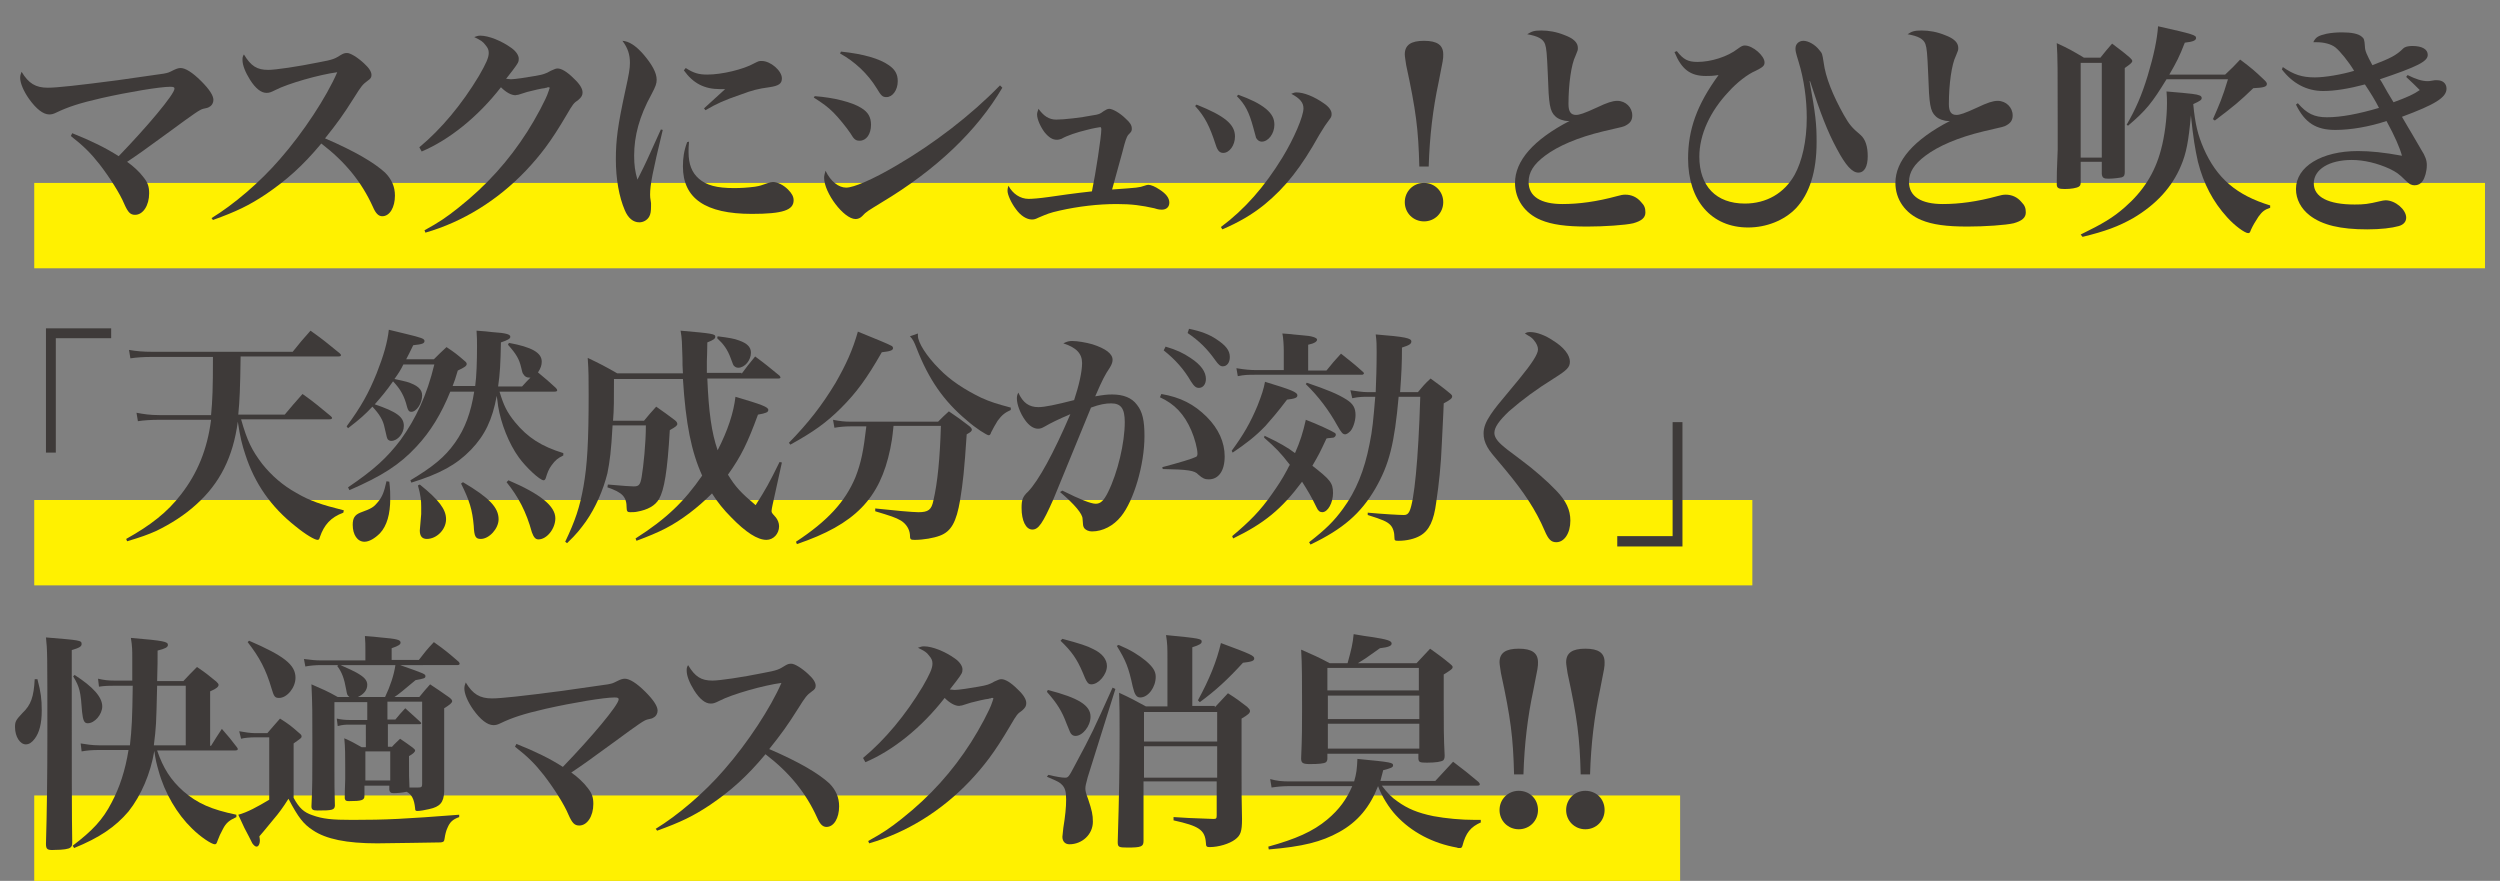 <?xml version="1.0" encoding="utf-8"?>
<!-- Generator: Adobe Illustrator 26.5.0, SVG Export Plug-In . SVG Version: 6.00 Build 0)  -->
<svg version="1.1" id="レイヤー_1" xmlns="http://www.w3.org/2000/svg" xmlns:xlink="http://www.w3.org/1999/xlink" x="0px"
	 y="0px" viewBox="0 0 533 187.8" style="enable-background:new 0 0 533 187.8;" xml:space="preserve">
<rect x="0" y="0" width="533" height="187.8" fill="#808080" stroke="none"/>
<style type="text/css">
	.st0{fill:#FFF100;}
	.st1{fill:#3E3A39;}
</style>
<rect x="7.3" y="39" class="st0" width="522.5" height="18.2"/>
<rect x="7.3" y="106.6" class="st0" width="366.3" height="18.2"/>
<rect x="7.3" y="169.6" class="st0" width="350.9" height="18.2"/>
<g>
	<path class="st1" d="M15.4,28.4c4,1.6,7.1,3.1,9.9,4.9c6-6.2,11.9-13.2,11.9-14.4c0-0.3-0.2-0.4-0.9-0.4c-2.2,0-8.8,1.1-14.6,2.4
		c-4.8,1.1-7.2,1.9-9.7,3.1c-0.6,0.3-1,0.4-1.5,0.4c-1.3,0-2.8-1.2-4.3-3.3c-1.2-1.7-1.9-3.4-1.9-4.5c0-0.5,0.1-0.8,0.3-1.3
		c1.5,2.5,3,3.4,5.6,3.4c1.9,0,6.5-0.5,14.9-1.6c9.1-1.3,9.1-1.3,9.8-1.4c1-0.2,1-0.2,2-0.7c0.6-0.3,1.1-0.5,1.6-0.5
		c1,0,2.5,0.9,4.4,2.8c1.8,1.8,2.6,3.1,2.6,4c0,0.6-0.3,1.2-0.9,1.5c-0.3,0.2-0.4,0.2-1.3,0.4c-0.7,0.2-1.5,0.7-7.2,4.9
		c-5.2,3.8-6.6,4.8-9,6.4c1.3,0.9,2.7,2.2,3.5,3.3c0.9,1.1,1.2,2,1.2,3.4c0,2.6-1.3,4.6-3,4.6c-1,0-1.5-0.5-2.3-2.3
		c-0.9-2.2-3.2-5.8-5.3-8.5c-1.8-2.3-3.4-3.9-6.1-6L15.4,28.4z"/>
	<path class="st1" d="M45.1,46.5c4.6-2.8,10.3-7.6,14.6-12.6c5-5.7,9.9-13.2,12.2-18.5c-3.8,0.5-10.5,2.4-13.2,3.8
		c-1,0.5-1.3,0.6-1.9,0.6c-1.1,0-2.3-0.9-3.5-2.8c-1-1.6-1.6-3.1-1.6-4.2c0-0.5,0-0.7,0.3-1.2c1.5,2.5,2.8,3.3,5.2,3.3
		c1.5,0,6.3-0.7,10.7-1.6c3.3-0.6,3.5-0.8,4.8-1.6c0.5-0.3,0.8-0.4,1.3-0.4c0.7,0,2.2,0.9,3.6,2.2c1.1,1,1.6,1.8,1.6,2.5
		c0,0.5-0.2,0.8-0.8,1.2c-1.1,0.8-1.4,1.2-2.9,3.6c-2.4,3.8-3.5,5.3-6.2,8.7c6.5,2.8,10.5,5.2,12.8,7.3c1.4,1.4,2.1,3,2.1,4.9
		c0,2.5-1.1,4.4-2.7,4.4c-0.8,0-1.4-0.6-2-2c-2.4-5.3-5.9-9.6-11-13.5c-4,4.8-7.4,7.8-11.8,10.8c-3.6,2.4-6.3,3.7-11.3,5.5
		L45.1,46.5z"/>
	<path class="st1" d="M89.4,31.4c4.7-3.9,9.1-9.2,12.7-15.2c1.5-2.6,2.1-3.9,2.1-4.9c0-0.7-0.2-1.1-0.7-1.7c-0.6-0.8-1-1-2.4-1.7
		c0.6-0.2,0.8-0.3,1.3-0.3c1.8,0,4.5,1.1,6.6,2.6c1,0.7,1.6,1.6,1.6,2.3c0,0.7-0.1,0.9-1.3,2.5c0,0-0.6,0.8-1.4,1.8
		c0.4,0,0.8,0.1,1,0.1c0.8,0,3.5-0.4,5.1-0.7c1.8-0.3,2.4-0.5,3.4-1.1c0.9-0.4,1.1-0.5,1.5-0.5c0.8,0,2,0.7,3.4,2.1
		c1.3,1.2,1.9,2.2,1.9,3c0,0.6-0.2,1-0.9,1.6c-1,0.7-1.1,0.8-2.5,3.2c-3.4,5.8-5.6,8.6-8.7,11.9c-6,6.3-13.4,10.9-21.4,13.2
		l-0.2-0.5c3.1-1.7,4.7-2.8,7.1-4.7c6.2-4.9,10.9-10.2,14.8-16.3c1.8-2.8,4.1-7.1,4.5-8.5c0.1-0.3,0.2-0.5,0.2-0.6
		c0-0.1,0.1-0.2,0.1-0.2c0-0.1-0.1-0.2-0.1-0.2c0,0,0,0-0.1,0c0,0-0.1,0-0.2,0c0,0-0.1,0-0.2,0.1c-0.1,0-0.3,0-0.5,0.1
		c-0.4,0-2.6,0.5-3.7,0.8c-1,0.3-1,0.3-1.9,0.6c-0.3,0-0.5,0.1-0.6,0.1c-0.9,0-2-0.6-3.1-1.7c-4.9,6.3-11,11.2-16.9,13.7L89.4,31.4z
		"/>
	<path class="st1" d="M141.3,27.7c-2.2,9.1-2.7,11.7-2.7,13.8c0,0.5,0,0.5,0.2,1.8c0,0.1,0,0.4,0,0.7c0,1-0.1,1.7-0.4,2.2
		c-0.4,0.7-1.2,1.2-2.1,1.2c-1.3,0-2.4-0.9-3.1-2.6c-1.2-2.8-1.9-6.6-1.9-10.8c0-4.2,0.4-7.2,2-14.6c0.8-3.6,1-4.8,1-6
		c0-1.7-0.4-3.1-1.6-4.7c1.4,0.1,2.8,1,4.4,2.8c1.9,2.2,2.9,4,2.9,5.5c0,0.8-0.2,1.4-1.1,3.1c-2.6,4.7-3.7,8.9-3.7,13.1
		c0,2,0.2,3.4,0.7,5.1c1.3-2.6,1.6-3.2,2.1-4.3c2.4-5.3,2.4-5.3,2.9-6.4L141.3,27.7z M146.9,30.2c-0.1,1.1-0.1,1.6-0.1,2.2
		c0,2.6,0.7,4.4,2.2,5.7c1.6,1.4,3.8,2,7.5,2c1.5,0,3-0.1,4.5-0.3c1.1-0.2,1.1-0.2,2.8-0.8c0.3-0.1,0.7-0.2,1-0.2
		c0.9,0,2.2,0.6,3.2,1.6c0.8,0.8,1.2,1.5,1.2,2.3c0,2.1-2.3,2.9-8.9,2.9c-9.9,0-14.7-3.3-14.7-10.1c0-1.8,0.2-3.3,0.9-5.2
		L146.9,30.2z M146.2,14.5c1.7,1.1,2.8,1.4,4.6,1.4c3.1,0,7.7-1.1,10-2.4c1-0.5,1-0.5,1.6-0.5c1.9,0,4.3,2.1,4.3,3.7
		c0,1.1-0.6,1.6-2.7,1.9c-2.3,0.3-3.8,0.7-5.9,1.5c-3.8,1.3-5.3,2-7.7,3.4l-0.3-0.4c1.7-1.6,3.9-3.5,4.5-4.1c-0.5,0-0.9,0-1.1,0
		c-3.3,0-5.7-1.2-7.7-4L146.2,14.5z"/>
	<path class="st1" d="M173.7,20.5c4.1,0.3,8,1.3,9.9,2.5c1.5,0.9,2.1,2,2.1,3.6c0,2-1,3.4-2.4,3.4c-0.8,0-1.2-0.2-2-1.6
		c-0.8-1.2-2.5-3.3-3.6-4.4c-1.2-1.2-2.3-2-4.2-3.2L173.7,20.5z M213.7,18.7c-5.4,9.2-14.1,17.5-25.8,24.5c-2.9,1.8-3.2,1.9-4.1,2.9
		c-0.4,0.4-0.9,0.6-1.4,0.6c-2.5,0-6.7-5.6-6.7-8.8c0-0.4,0.1-0.8,0.3-1.5c1.1,2.3,2.8,3.6,4.4,3.6s5.6-1.7,10.7-4.7
		c7.9-4.6,15.9-10.7,22.1-17.1L213.7,18.7z M179.3,11c4.8,0.5,8.2,1.5,10.2,2.9c1.3,0.9,1.9,1.9,1.9,3.4c0,1.9-1.1,3.4-2.4,3.4
		c-0.8,0-1.1-0.2-2.1-1.9c-1.9-3.1-4.7-5.7-7.8-7.4L179.3,11z"/>
	<path class="st1" d="M225.2,25.5c1.6,0,5.2-0.4,7.7-0.9c1.4-0.2,1.6-0.3,2.4-0.9c0.5-0.3,0.8-0.5,1.2-0.5c0.7,0,2.3,0.9,3.5,2.1
		c0.9,0.8,1.3,1.4,1.3,2.1c0,0.5,0,0.6-0.8,1.4c-0.3,0.4-0.6,1.2-1.2,3.6c-1.6,5.8-1.6,5.8-2.2,8c5.7-0.4,5.7-0.4,6.9-0.8
		c0.3-0.1,0.6-0.2,0.8-0.2c0.6,0,1.5,0.4,2.4,1c1.4,0.9,2.1,1.8,2.1,2.8c0,0.9-0.6,1.5-1.6,1.5c-0.3,0-0.7,0-1.6-0.3
		c-2.7-0.6-4.8-0.9-8-0.9c-4,0-8.2,0.5-12.2,1.4c-2.2,0.5-2.6,0.7-4.5,1.5c-0.6,0.3-0.9,0.4-1.4,0.4c-1.1,0-2.4-0.8-3.4-2.2
		c-1-1.3-1.8-3.1-1.8-3.9c0-0.2,0-0.5,0.2-1.1c0.9,1.7,2.5,2.8,4.3,2.8c0.7,0,2.2-0.1,4.3-0.4c4.2-0.6,4.2-0.6,6.6-0.9
		c1.7-0.2,1.7-0.2,2.6-0.3c0.8-3.8,2-11.7,2-13.2c0-0.3-0.1-0.5-0.2-0.5c-0.2,0-1.8,0.3-2.9,0.6c-2.1,0.5-4.2,1.2-5.4,1.9
		c-0.3,0.1-0.6,0.2-1,0.2c-0.9,0-1.7-0.5-2.6-1.6c-0.9-1.2-1.6-2.8-1.6-3.8c0-0.3,0.1-0.6,0.3-1.2C222.5,24.7,223.6,25.5,225.2,25.5
		z"/>
	<path class="st1" d="M255.1,22.3c6,2.4,8.2,4.2,8.2,6.8c0,1.9-1.2,3.5-2.5,3.5c-0.7,0-1.2-0.4-1.6-1.7c-1.3-4-2.3-6-4.4-8.3
		L255.1,22.3z M260.3,48.4c5.1-3.8,9.3-8.6,13.1-14.8c2.5-4.1,4.5-8.8,4.5-10.5c0-1.2-0.7-2.1-2.6-3.1c0.5-0.2,0.7-0.3,1.1-0.3
		c1.6,0,3.8,0.9,5.8,2.3c1.2,0.8,1.7,1.6,1.7,2.3c0,0.6-0.1,0.7-0.7,1.5c-0.4,0.5-1,1.4-1.9,2.9c-3.9,7-7.2,11.2-11.7,14.9
		c-2.7,2.2-5.7,3.9-9,5.3L260.3,48.4z M264,20.2c2.7,1,4.4,1.8,5.9,3c1.3,1.1,1.8,2.1,1.8,3.4c0,1.9-1.3,3.6-2.7,3.6
		c-0.5,0-0.9-0.3-1.2-0.8c-0.1-0.3-0.1-0.3-0.6-2.2c-0.9-3.3-1.7-4.9-3.5-6.7L264,20.2z"/>
	<path class="st1" d="M302.6,35.5c-0.2-7.9-0.7-11.9-2.8-21.6c-0.1-0.8-0.3-1.8-0.3-2.3c0-2,1.3-2.9,4.1-2.9s4.1,0.9,4.1,2.9
		c0,1,0,1-1,6c-1.2,5.6-1.9,11.4-2.1,17.9H302.6z M307.7,43.1c0,2.3-1.8,4.1-4.1,4.1s-4.1-1.8-4.1-4.1c0-2.3,1.8-4.1,4.1-4.1
		C305.9,39,307.7,40.8,307.7,43.1z"/>
	<path class="st1" d="M328.6,6.5c1.6,0,3.3,0.3,5,1c1.9,0.7,2.8,1.6,2.8,2.7c0,0.5,0,0.5-0.5,1.7c-0.9,1.8-1.5,6-1.5,10.3
		c0,1.6,0.5,2.3,1.6,2.3c0.7,0,1.7-0.3,4.5-1.6c2.1-1,3.3-1.4,4.3-1.4c1.8,0,3.2,1.4,3.2,3.1c0,1-0.4,1.6-1.3,2.1
		c-0.5,0.3-0.5,0.3-4.9,1.3c-5.4,1.3-9.6,3.1-12.4,5.2c-2.4,1.8-3.5,3.5-3.5,5.6c0,3.1,2.6,4.7,7.2,4.7c3.5,0,7.3-0.5,11.7-1.7
		c0.7-0.2,1.2-0.3,1.7-0.3c1.3,0,2.5,0.5,3.4,1.6c0.7,0.7,0.9,1.3,0.9,2.2c0,1.1-0.8,1.8-2.6,2.3c-1.7,0.4-6.2,0.7-9.8,0.7
		c-4.5,0-7.5-0.4-9.9-1.4c-3.4-1.4-5.5-4.4-5.5-7.9c0-4.7,3.9-9.2,11.6-13.2c-0.1,0-0.2,0-0.3,0c-0.9,0-2.1-0.4-2.7-1
		c-1.2-1.1-1.4-2.6-1.6-8.8c-0.2-4.7-0.3-5.7-0.6-6.6c-0.4-1.1-1.5-1.7-3.8-2.1C326.6,6.7,327,6.5,328.6,6.5z"/>
	<path class="st1" d="M357.5,10.9c1.4,1.8,2.4,2.3,4.4,2.3c2.9,0,6.4-1.1,8.6-2.8c0.8-0.6,1.1-0.7,1.5-0.7c1.7,0,4.2,2.2,4.2,3.6
		c0,0.7-0.3,1-1.9,1.8c-1.7,0.7-4.1,2.6-5.7,4.4c-4,4.2-6.3,9.2-6.3,13.9c0,6.3,3.6,10,9.7,10c4.6,0,8.4-2.2,10.6-6.1
		c1.6-2.9,2.6-7.2,2.6-12.2c0-4-0.6-8.2-1.7-11.8c-0.7-2.3-0.7-2.4-0.7-3c0-0.9,0.7-1.6,1.7-1.6c1,0,2.5,0.8,3.4,2
		c0.6,0.7,0.6,0.7,0.9,2.6c0.4,3.2,2,7.1,4.3,11.2c1.2,2.1,1.7,2.7,3.6,4.3c1,0.9,1.5,2.4,1.5,4.5c0,2.2-0.7,3.5-2,3.5
		c-1.3,0-2.7-1.5-4.6-5.1c-2-3.7-3.5-7.6-5.7-14.4l-0.1,0c1.3,7.2,1.5,9.1,1.5,13c0,6.3-1.5,11-4.4,14.1c-2.5,2.6-6.3,4.1-10.2,4.1
		c-7.8,0-12.8-5.7-12.8-14.7c0-6.2,1.9-11.5,6.5-17.8c-1.3,0.2-1.9,0.2-2.7,0.2c-3.3,0-5.2-1.4-6.7-5.1L357.5,10.9z"/>
	<path class="st1" d="M409.7,6.5c1.6,0,3.3,0.3,5,1c1.9,0.7,2.8,1.6,2.8,2.7c0,0.5,0,0.5-0.5,1.7c-0.9,1.8-1.5,6-1.5,10.3
		c0,1.6,0.5,2.3,1.6,2.3c0.7,0,1.7-0.3,4.5-1.6c2.1-1,3.3-1.4,4.3-1.4c1.8,0,3.2,1.4,3.2,3.1c0,1-0.4,1.6-1.3,2.1
		c-0.5,0.3-0.5,0.3-4.9,1.3c-5.4,1.3-9.6,3.1-12.4,5.2c-2.4,1.8-3.5,3.5-3.5,5.6c0,3.1,2.6,4.7,7.2,4.7c3.5,0,7.3-0.5,11.7-1.7
		c0.7-0.2,1.2-0.3,1.7-0.3c1.3,0,2.5,0.5,3.4,1.6c0.7,0.7,0.9,1.3,0.9,2.2c0,1.1-0.8,1.8-2.6,2.3c-1.7,0.4-6.2,0.7-9.8,0.7
		c-4.5,0-7.5-0.4-9.9-1.4c-3.4-1.4-5.5-4.4-5.5-7.9c0-4.7,3.9-9.2,11.6-13.2c-0.1,0-0.2,0-0.3,0c-0.9,0-2.1-0.4-2.7-1
		c-1.2-1.1-1.4-2.6-1.6-8.8c-0.2-4.7-0.3-5.7-0.6-6.6c-0.4-1.1-1.5-1.7-3.8-2.1C407.6,6.7,408.1,6.5,409.7,6.5z"/>
	<path class="st1" d="M443.6,38.9c0,0.5-0.1,0.7-0.4,0.9c-0.5,0.3-1.7,0.5-3,0.5c-1.3,0-1.7-0.2-1.7-1c0-2.3,0-2.3,0.2-7.4
		c0-1.7,0-3,0-5.6c0-11.3,0-14-0.2-17.1c2.6,1.2,3.3,1.6,5.8,3.1h3.5c1-1.3,1.4-1.7,2.5-3c1.7,1.3,2.3,1.7,3.8,3
		c0.3,0.3,0.5,0.5,0.5,0.7c0,0.3-0.3,0.6-1.6,1.5v10.2c0,0.9,0,7,0,11.9c0,0.7-0.1,1-0.6,1.2c-0.4,0.1-1.9,0.3-2.9,0.3
		s-1.3-0.2-1.4-1v-2.6h-4.5V38.9z M443.6,33.6h4.5V13.4h-4.5V33.6z M443.6,50c4.7-2.3,6.9-3.6,9.4-5.8c3.9-3.4,6.4-7.3,7.7-12.2
		c0.8-2.9,1.3-6.8,1.3-10c0-0.8,0-1.3-0.1-2.5c6,0.5,6.3,0.6,6.9,0.8c0.4,0.1,0.6,0.3,0.6,0.6c0,0.4-0.3,0.6-1.8,1.3
		c0.4,4.3,1,6.6,2.2,9.4c2.8,6.4,7,10,14.2,12.2l0,0.5c-1.2,0.4-1.7,0.8-2.5,1.9c-0.6,0.9-1.2,1.9-1.6,2.8c-0.2,0.6-0.3,0.7-0.6,0.7
		c-0.7,0-2.9-1.6-4.5-3.4c-3-3.3-5-7.1-6.2-11.8c-0.6-2.7-1-5-1.5-9.9c-0.5,5.6-1,8.1-2.1,10.7c-1.9,4.6-5.3,8.3-10.2,11.2
		c-3.2,1.8-5.9,2.8-10.8,4L443.6,50z M461.9,16.9c-3,4.9-4.3,6.6-8.2,9.9l-0.3-0.2c1.9-3.3,3.2-6.2,4.5-10.5c1.3-4.3,2-7.7,2.2-10.5
		c7.6,1.7,8.1,1.9,8.1,2.5c0,0.5-0.6,0.8-2.4,1c-1.2,3.1-1.8,4.2-3.3,6.8h11.9c1.7-1.6,1.7-1.6,3.2-3.2c2.4,1.8,3.1,2.4,5.2,4.4
		c0.4,0.4,0.5,0.6,0.5,0.8c0,0.6-0.7,0.8-2.9,0.9c-2.9,2.8-4.1,3.8-8.2,6.9l-0.4-0.3c1.4-3.2,2-4.5,3.2-8.5H461.9z"/>
	<path class="st1" d="M486.7,14.3c2.3,1.6,4.1,2.2,6.8,2.2c2.2,0,5.7-0.6,8.4-1.4c-1.2-2-3-4.2-4-5c-0.9-0.7-2.4-1.1-4-1.1
		c-0.1,0-0.4,0-0.7,0c0.5-1.1,1.1-1.4,2.8-1.8c1-0.2,2.1-0.3,3.3-0.3c2.1,0,3.5,0.3,4.2,0.9c0.5,0.4,0.6,0.6,0.7,2.1
		c0,0.9,0.4,1.8,1.6,4c3.9-1.5,5.1-2.1,6.6-3.6c0.3-0.3,1-0.5,1.9-0.5c2.1,0,3.3,0.7,3.3,1.9c0,1.4-2.2,2.5-10.2,5.2
		c0.4,0.6,0.4,0.6,0.9,1.5c0.2,0.4,0.9,1.6,2,3.4c3-1.1,4.3-1.7,5.6-2.6c-1-1-1.4-1.4-2.9-2.8l0.3-0.4c1.8,0.9,3.1,1.3,4.3,1.3
		c0.3,0,0.3,0,1.5-0.2c0.2,0,0.3,0,0.5,0c1.2,0,2,0.7,2,1.8c0,1.9-2.5,3.4-9.5,6c1.3,2.2,1.5,2.6,2,3.4c1.1,1.9,1.1,1.9,2.1,3.6
		c0.9,1.4,1.2,2.3,1.2,3.3c0,1.3-0.4,2.7-0.9,3.4c-0.4,0.6-1,0.9-1.7,0.9c-0.6,0-1.1-0.2-1.8-0.9c-1.6-1.6-2.1-1.9-3.5-2.6
		c-2.6-1.2-5.5-1.9-8.1-1.9c-4.8,0-8.1,2-8.1,5c0,2.9,3.1,4.5,8.7,4.5c2,0,2.9-0.1,5.4-0.7c0.4-0.1,0.9-0.2,1.2-0.2
		c2.1,0,4.4,2,4.4,3.7c0,0.8-0.5,1.5-1.6,1.8c-1.4,0.4-3.8,0.7-6.7,0.7c-5.7,0-9.6-0.9-12.3-3c-1.8-1.4-2.9-3.4-2.9-5.6
		c0-4.8,5.5-8.1,13.2-8.1c2.7,0,5.6,0.3,9.4,1c-0.5-1.8-1.5-4.1-3.3-7.4c-3.6,1.2-7.6,1.9-10.9,1.9c-4.1,0-6.5-1.5-8.4-5.4l0.4-0.3
		c1.9,2.2,3.5,3,6.2,3c3,0,6.7-0.7,11.1-2c-0.8-1.6-1.8-3.2-3-5c-3.4,0.9-6.4,1.4-8.9,1.4c-3.5,0-6.5-1.6-8.8-4.6L486.7,14.3z"/>
</g>
<g>
	<path class="st1" d="M23.7,72.1H11.9v24.4H9.8V70h13.9V72.1z"/>
	<path class="st1" d="M51.4,89.4c1.3,4.6,2.3,6.6,4.5,9.5c2,2.5,4.4,4.6,7.3,6.2c2.9,1.7,5.3,2.5,10.1,3.7l-0.1,0.5
		c-2.7,1-4.1,2.6-5,5.2c-0.1,0.4-0.2,0.6-0.5,0.6c-0.6,0-2.5-1.1-4.7-2.9c-5.2-4.1-8.7-9.1-10.7-15.3c-0.7-2.1-1.1-3.7-1.6-7
		c-1,7.5-3.8,13.1-8.8,17.6c-2.5,2.3-5.5,4.2-8.6,5.7c-1.8,0.8-3.2,1.3-6.2,2.2l-0.2-0.5c5.2-2.9,8.8-5.7,11.7-9.5
		c3.5-4.5,5.6-9.6,6.4-15.9H34c-1.7,0-3.4,0.1-4.6,0.3l-0.3-1.8c1.6,0.3,2.9,0.5,4.9,0.5h11c0.3-3.3,0.4-5.5,0.4-12.4H32.2
		c-1.6,0-3.1,0.1-4.4,0.3l-0.3-1.8c1.7,0.3,3.2,0.4,4.8,0.4h30.1c1.6-2,2.1-2.6,3.8-4.5c2.8,2,3.5,2.6,6.2,4.8
		c0.2,0.2,0.3,0.3,0.3,0.4c0,0.2-0.2,0.3-0.6,0.3H51.3c-0.1,7-0.2,9.3-0.5,12.4h9.9c1.6-1.9,2.1-2.5,3.8-4.4c2.7,1.9,3.4,2.6,6,4.7
		c0.2,0.2,0.3,0.3,0.3,0.4c0,0.2-0.2,0.3-0.6,0.3H51.4z"/>
	<path class="st1" d="M101.3,82.4c0.3-2.1,0.4-5.5,0.4-8.5c0-1.3,0-1.9-0.1-3.4c1.5,0.1,2.6,0.2,3.3,0.3c3.1,0.2,3.9,0.5,3.9,1
		c0,0.4-0.5,0.7-2,1.2c-0.1,4.7-0.2,6.6-0.6,9.4h5.1c0.9-1,1.2-1.3,1.8-1.9c-0.1,0-0.2,0-0.3,0c-0.5,0-0.9-0.2-1.2-0.7
		c-0.2-0.2-0.3-0.6-0.5-1.5c-0.4-1.7-1-2.8-2.8-4.8l0.2-0.4c4.9,0.9,7,2.1,7,4c0,0.7-0.2,1.4-0.8,2.3c1.9,1.6,2.2,1.8,3.8,3.3
		c0.2,0.2,0.3,0.4,0.3,0.5c0,0.2-0.2,0.3-0.6,0.3h-11.7c0.9,3,1.6,4.4,3.3,6.5c2.7,3.3,5.7,5.2,10.3,6.6l0,0.5
		c-1.2,0.6-1.7,1-2.5,2.1c-0.6,0.8-0.9,1.6-1.2,2.6c-0.1,0.4-0.3,0.6-0.5,0.6c-0.8,0-3.8-2.8-5.3-4.9c-2.1-2.9-3.8-7.2-4.4-10.9
		c-0.1-0.6-0.1-1.1-0.3-2.2c-0.9,5-2.5,8.4-5.5,11.5c-3.1,3.2-6.6,5.1-12.7,7l-0.2-0.5c4.8-2.9,7.3-4.9,9.5-8
		c2.2-3.1,3.4-6.5,4.1-10.9H96c-1.9,4.7-4.2,8.5-7.2,11.7c-3.6,3.9-7.4,6.3-14.3,9.3l-0.3-0.6c5.6-3.8,8.3-6.3,11.2-10.1
		c3.3-4.6,5.6-9.5,7.2-16.1h-6.6c-0.6,1.2-0.9,1.7-1.9,3.1c1.4,0.3,1.8,0.4,2.6,0.6c2.3,0.7,3.3,1.6,3.3,2.9c0,1.7-1.2,3.5-2.3,3.5
		c-0.5,0-0.7-0.3-0.9-1c-0.6-2.4-1.4-3.8-3-5.5c-1.4,2-2.4,3.2-3.9,4.9c4.7,1.6,6.2,2.7,6.2,4.6c0,1.6-1.3,3.2-2.7,3.2
		c-0.2,0-0.5-0.1-0.7-0.3c-0.2-0.3-0.2-0.3-0.7-2.5c-0.3-1.6-1.1-2.9-2.6-4.5c-1.6,1.7-2.6,2.6-5.2,4.6l-0.3-0.4
		c3.1-4.2,4.7-7.1,6.4-11.3c1.5-3.8,2.3-6.6,2.6-9.3c1.6,0.4,2.9,0.7,3.7,0.9c3.3,0.8,3.9,1,3.9,1.5s-0.4,0.7-2.4,0.9
		c-0.7,1.5-1,2-1.5,3h5.9c1.1-1.1,1.5-1.5,2.7-2.6c1.8,1.2,2.3,1.6,3.8,2.9c0.4,0.3,0.5,0.5,0.5,0.7c0,0.4-0.4,0.7-1.9,1.4
		c-0.5,1.7-0.7,2.3-1.1,3.3H101.3z M83,102.7c0.2,1.7,0.2,2.5,0.2,3.6c0,3.3-0.7,5.8-2.2,7.4c-1.1,1.1-2.3,1.8-3.3,1.8
		c-1.5,0-2.5-1.5-2.5-3.6c0-1.4,0.4-2.1,1.6-2.6c2.5-0.9,2.9-1.2,3.8-2.3c0.9-1.1,1.3-2.1,1.8-4.4L83,102.7z M89.5,103.3
		c4.1,3.3,5.6,5.3,5.6,7.4c0,2.2-2,4.2-4.1,4.2c-1,0-1.5-0.6-1.5-1.8c0-0.2,0-0.2,0.3-3.5c0-0.5,0-1,0-1.5c0-1.4-0.1-2.5-0.7-4.6
		L89.5,103.3z M98.7,102.8c5.6,3.3,7.6,5.4,7.6,7.9c0,2-2,4.2-3.8,4.2c-1.1,0-1.4-0.5-1.5-2.8c-0.3-3.4-0.9-5.4-2.7-9L98.7,102.8z
		 M108.4,102.4c6.8,2.9,10,5.5,10,8.1c0,2.2-1.8,4.5-3.6,4.5c-0.6,0-1-0.4-1.4-1.5c-1.2-4.4-2.9-7.6-5.4-10.7L108.4,102.4z"/>
	<path class="st1" d="M158.1,79.7c1.1-1.5,1.5-2,2.9-3.7c2.3,1.7,3,2.3,5.2,4.1c0.1,0.1,0.2,0.3,0.2,0.4c0,0.1-0.2,0.2-0.4,0.2
		h-15.2c0.3,7.2,0.9,11.5,2.2,15.3c2.2-4.3,3.4-8,3.8-11.4c5.8,1.7,7,2.2,7,2.8c0,0.5-0.5,0.7-2.2,1c-2.2,6-3.6,8.9-6.4,12.8
		c1.6,2.6,2.7,3.8,5.9,6.5c2.1-3.3,2.9-4.7,5.1-9.2l0.5,0.1l-2,9.1c-0.1,0.6-0.2,0.9-0.2,1.2c0,0.4,0,0.4,0.9,1.4
		c0.4,0.5,0.7,1.2,0.7,1.9c0,1.6-1.2,2.9-2.7,2.9c-1.9,0-4.4-1.6-7.5-4.8c-1.6-1.6-2.9-3.2-4.1-5.1c-1.7,1.7-3.1,2.9-4.8,4.2
		c-3.6,2.7-6.2,4-11.3,5.9l-0.2-0.5c6.6-4.2,10.4-7.9,14.2-13.4c-2.3-5.1-3.5-11-4.1-20.6h-14.7c0,4.6,0,6.4-0.2,8.9h6.6
		c1.1-1.3,1.4-1.7,2.6-3c1.7,1.2,2.3,1.6,4,2.9c0.4,0.3,0.5,0.6,0.5,0.8c0,0.3-0.3,0.6-1.6,1.3c-0.5,8.8-1.2,12.8-2.3,14.7
		c-0.8,1.4-2.4,2.3-4.7,2.7c-0.4,0.1-1.1,0.1-1.5,0.1c-0.5,0-0.7-0.2-0.7-0.9c0-2.4-0.9-3.3-4.1-4.4l0.1-0.6
		c3.6,0.3,4.7,0.4,5.5,0.4c1.1,0,1.4-0.3,1.7-2c0.4-2.4,0.9-7.2,0.9-11h-7.1c-0.3,5.5-0.6,7.7-1.1,10.2c-0.9,3.6-2.5,7.3-4.6,10.3
		c-1.1,1.5-1.9,2.6-4,4.6l-0.4-0.3c2.1-4.4,3.1-7.3,3.9-11.8c0.8-4.5,1.1-9.6,1.1-19.5c0-3.6,0-4.9-0.2-7.9c2.7,1.3,3.5,1.7,6.3,3.3
		h14c-0.1-1.4-0.1-2.1-0.1-3.2c-0.1-3.4-0.1-4.2-0.4-5.9c6.9,0.6,7.4,0.7,7.4,1.3c0,0.4-0.4,0.7-1.7,1.2c0,2.1-0.1,3.3-0.1,4
		c0,0.6,0,1,0,2.5H158.1z M153,71.7c2.4,0.3,3.6,0.5,4.6,0.9c1.7,0.6,2.5,1.4,2.5,2.6c0,1.6-1.3,3.2-2.7,3.2c-0.3,0-0.6-0.1-0.8-0.3
		c-0.3-0.2-0.3-0.4-0.8-1.7c-0.7-1.9-1.5-3-2.9-4.3L153,71.7z"/>
	<path class="st1" d="M168.2,94.4c4.1-4.2,7-7.9,9.9-12.7c2.3-4,3.7-7.1,4.8-11c4,1.6,6.8,2.8,7.3,3.1c0.1,0.1,0.2,0.3,0.2,0.4
		c0,0.5-0.6,0.7-2.4,0.9c-3.2,5.6-5.4,8.6-8.7,11.9c-3.1,3.1-5.9,5.1-10.8,7.8L168.2,94.4z M190.5,90.8c-0.3,3-0.4,3.3-0.7,4.9
		c-2.2,10.6-7.5,16.1-19.9,20.3l-0.2-0.5c6.7-4.4,10.5-8.5,12.7-13.8c1.2-3.1,1.7-5.6,2.3-10.8h-3.4c-1.1,0-2.3,0.1-3.4,0.3
		l-0.3-1.7c1.5,0.3,2.5,0.4,3.7,0.4h18.7c1-1,1.3-1.3,2.3-2.2c1.9,1.3,2.5,1.7,4.3,3.1c0.4,0.3,0.6,0.6,0.6,0.8c0,0.3-0.2,0.5-1.1,1
		c-0.5,7.6-0.8,10.3-1.4,14c-0.8,4.7-1.9,6.7-4.3,7.6c-1.3,0.5-3.5,0.9-5.4,0.9c-0.9,0-1-0.1-1-1.1c-0.1-1.2-0.8-2.3-1.9-3
		c-1.2-0.7-2.2-1-5.5-2l0-0.6c3.7,0.4,7.9,0.8,9.2,0.8c2.1,0,2.8-0.5,3.2-2.5c0.9-3.8,1.4-9.1,1.6-15.9H190.5z M195.7,71.1
		c0,0.3,0,0.4,0,0.5c0,1.4,1.8,4.3,4.5,7c2.4,2.5,5.5,4.5,9,6.2c2,0.9,3.3,1.3,6.3,2.1v0.5c-1.3,0.6-1.9,1.1-2.8,2.3
		c-0.5,0.8-1,1.7-1.4,2.5c-0.1,0.4-0.3,0.6-0.5,0.6c-0.4,0-2.8-1.5-4.7-3.2c-4.9-4.1-8.1-8.7-10.7-15.4c-0.5-1.3-0.8-1.9-1.4-2.5
		L195.7,71.1z"/>
	<path class="st1" d="M226.5,104.6c3.8,1.9,6.1,2.8,7.1,2.8c1,0,1.7-0.6,2.6-2.4c2.1-4.2,3.6-10.6,3.6-15c0-2.9-0.8-4-2.9-4
		c-1.2,0-2.4,0.2-4.3,0.9c-6.5,15.8-6.5,15.8-8,19.5c-2.3,5.2-3.2,6.5-4.5,6.5c-1.4,0-2.3-1.9-2.3-4.6c0-1.7,0.2-2.4,1.4-3.5
		c2.2-2.3,5.4-8.1,9-16.5c-2.6,1.1-4.2,1.9-5.4,2.6c-0.7,0.4-1,0.5-1.5,0.5c-0.9,0-1.9-0.6-2.8-1.9c-1-1.4-1.7-3.3-1.7-4.5
		c0-0.4,0-0.7,0.3-1.3c1,2.2,2.3,3.1,4.3,3.1c1.3,0,3.7-0.5,7.6-1.5c1-3,1.7-6,1.7-7.9c0-2-1.2-3.3-4-4.2c0.8-0.4,1.2-0.5,1.9-0.5
		c1.1,0,2.9,0.3,4.3,0.7c2.8,0.9,4.3,2,4.3,3.3c0,0.4-0.1,0.9-0.6,1.7c-1,1.5-1.5,2.4-3.1,6.1c1.7-0.3,2.5-0.4,3.6-0.4
		c2.4,0,4.2,0.7,5.3,2.2c1.2,1.5,1.6,3.4,1.6,6.7c0,6.1-2.3,13.8-5,17.1c-1.6,2-3.9,3.2-6.2,3.2c-0.7,0-1.4-0.3-1.7-0.8
		c-0.2-0.4-0.2-0.4-0.3-1.9c0-1-1.6-3-4.8-5.7L226.5,104.6z M247.6,84c4.1,0.7,7,2.2,9.7,4.9c2.5,2.5,3.8,5.4,3.8,8.4
		c0,3.1-1.3,4.9-3.4,4.9c-0.8,0-1.3-0.2-2.2-1c-0.8-0.9-2.2-1.1-7.6-1.2l-0.1-0.4c3.8-1,6.4-1.8,7.2-2.2c0.2-0.1,0.3-0.3,0.3-0.7
		c0-1-0.6-3.3-1.3-4.9c-1.5-3.5-3.6-5.7-6.7-7.1L247.6,84z M248.5,73.9c2.4,0.7,3.8,1.4,5.3,2.4c2.3,1.5,3.3,3,3.3,4.5
		c0,1.1-0.6,1.9-1.5,1.9c-0.6,0-1-0.3-1.7-1.4c-1.5-2.6-3.4-4.7-5.8-6.6L248.5,73.9z M253.5,70.1c2.5,0.5,4.3,1.2,5.8,2.2
		c2,1.3,2.9,2.4,2.9,3.8c0,1.2-0.6,2-1.5,2c-0.5,0-0.9-0.3-1.6-1.3c-1.7-2.4-3.4-4.1-5.9-5.8L253.5,70.1z"/>
	<path class="st1" d="M262.6,96.1c2.5-3.4,4-6,5.5-9.6c0.9-2.3,1.3-3.5,1.6-5.1c5.6,1.7,6.9,2.2,6.9,2.9c0,0.5-0.5,0.7-2.2,0.9
		c-2.2,2.9-3.2,4-4.6,5.6c-2.2,2.3-4.2,3.8-7,5.7L262.6,96.1z M269.6,92.9c3.2,1.5,4.9,2.5,6.5,3.7c1.1-2.5,1.7-4.4,2.3-7.1
		c2.4,0.9,5.4,2.3,6,2.7c0.3,0.1,0.4,0.3,0.4,0.5c0,0.2-0.2,0.5-0.5,0.6c-0.1,0-0.1,0-0.9,0.1c-0.2,0-0.3,0-0.6,0.1
		c-1.5,3.2-1.5,3.2-3,5.8c3.7,2.9,4.4,3.6,4.4,5.8c0,2.1-1.1,4.1-2.3,4.1c-0.5,0-0.9-0.3-1.2-1c-1.1-2.3-1.9-3.6-3.1-5.5
		c-4.4,5.9-8.1,8.9-14.7,12.1l-0.2-0.5c3.7-3.1,6-5.4,8.5-9c1.2-1.7,2.2-3.2,3.2-5.1c0.4-0.8,0.4-0.8,0.6-1.1
		c-2.1-2.7-2.9-3.5-5.5-5.8L269.6,92.9z M282.8,79c1.3-1.6,1.7-2.1,3.1-3.6c2,1.6,2.7,2.1,4.7,3.9c0.1,0.1,0.2,0.2,0.2,0.3
		c0,0.1-0.2,0.3-0.4,0.3h-22.7c-1.6,0-2.4,0-3.8,0.3l-0.3-1.7c1.8,0.3,3,0.4,4.1,0.4h6v-4.1c0-1-0.1-2.9-0.3-3.7
		c1,0.1,1.8,0.1,2.3,0.2c1.1,0.1,1.9,0.2,2.1,0.2c1.8,0.1,3,0.5,3,0.9s-0.5,0.8-1.9,1.1V79H282.8z M278.6,81.6
		c4.4,1.5,6.6,2.4,8.5,3.6c1.4,0.9,1.9,1.8,1.9,3.3c0,1.3-0.6,3.1-1.3,3.6c-0.3,0.3-0.7,0.5-0.9,0.5c-0.5,0-0.8-0.3-1.7-1.9
		c-1.7-3.1-4-6.2-6.7-8.8L278.6,81.6z M298.2,84.5c-0.9,10.1-2,14.5-5,19.7c-3.1,5.3-6.9,8.6-13.8,11.9l-0.3-0.5
		c3.6-2.8,5.3-4.5,7.2-7.1c2.8-3.8,4.6-8.2,5.7-13.9c0.6-2.9,0.8-5.1,1.2-10h-1.7c-1,0-1.8,0-3.2,0.3l-0.4-1.7
		c1.3,0.2,2.6,0.4,3.6,0.4h1.8c0.1-2.5,0.2-5.4,0.2-8.5c0-1.5,0-2.3-0.2-3.8c6.3,0.5,7.6,0.8,7.6,1.5c0,0.5-0.4,0.8-2,1.3
		c0,3.2-0.1,5.5-0.4,9.5h3.8c1.1-1.3,1.4-1.7,2.7-2.9c1.9,1.4,2.5,1.8,4.3,3.3c0.2,0.2,0.3,0.3,0.3,0.5c0,0.4-0.3,0.7-1.8,1.5
		c0,0-0.1,2.9-0.4,8.5c-0.2,4.9-0.6,8.5-1.2,12.6c-0.5,3.9-1.5,6-3.4,7.1c-1.2,0.7-2.9,1.1-4.7,1.1c-0.7,0-0.8-0.1-0.8-0.6
		c0-1.2-0.3-2.2-0.9-2.8c-0.7-0.7-1.6-1.1-4.8-2.1l0-0.5c3.2,0.3,6.8,0.5,7.7,0.5c0.6,0,0.9-0.2,1.2-0.8c1-2.1,1.9-10.9,2.3-24.4
		H298.2z"/>
	<path class="st1" d="M326.3,70.8c1.3,0,3.2,0.7,4.8,1.8c2.3,1.4,3.6,3.1,3.6,4.5c0,1.2-0.6,1.8-3.3,3.5c-4,2.5-6.7,4.5-9.7,7.1
		c-2.1,2-3.1,3.4-3.1,4.6c0,0.7,0.4,1.5,1.5,2.5c0.9,0.8,0.9,0.8,4.5,3.5c2.3,1.7,5.3,4.3,7.2,6.3c2.1,2.2,3,4.1,3,6.4
		c0,2.7-1.3,4.6-3,4.6c-1.1,0-1.7-0.6-2.5-2.5c-1.8-4.2-4.3-8.1-8.4-13c-2.8-3.3-3.3-3.9-3.8-4.8c-0.6-1.1-0.8-1.9-0.8-2.9
		c0-1.3,0.5-2.5,1.5-4c1.1-1.6,1.1-1.6,6.1-7.6c2.7-3.3,4-5.3,4-6.3c0-0.6-0.3-1.3-0.9-2c-0.5-0.6-0.6-0.6-1.9-1.4
		C325.6,70.8,325.8,70.8,326.3,70.8z"/>
	<path class="st1" d="M344.8,114.3h11.8V90h2.1v26.5h-13.9V114.3z"/>
</g>
<g>
	<path class="st1" d="M8,144.9c0.7,2.6,0.9,4.1,0.9,6.6c0,2.7-0.5,4.7-1.5,6c-0.6,0.8-1.2,1.2-1.9,1.2c-1.2,0-2.3-1.6-2.3-3.7
		c0-1.2,0.2-1.5,1.6-3c1.8-1.7,2.4-3.4,2.6-7.2H8z M9.8,179.9c0.2-6.6,0.3-15.1,0.3-23.1c0-17.6,0-18.1-0.3-20.9
		c7.2,0.6,7.6,0.6,7.6,1.4c0,0.5-0.4,0.8-2.1,1.3c0,9.4,0,9.4,0,12.2c0,7.9,0,25.1,0.1,28.8c0,0.6-0.1,0.9-0.4,1.1
		c-0.3,0.3-1.6,0.5-3.3,0.5C10.1,181.3,9.8,181.1,9.8,179.9L9.8,179.9z M27.4,173c-2.8,3.3-6.2,5.6-11.6,7.8l-0.3-0.5
		c4.2-3.2,6.4-5.5,8.3-9.2c1.7-3.2,2.9-6.8,3.6-11.2H21c-1.4,0-2.5,0.1-3.6,0.3l-0.2-1.7c1.2,0.2,2.5,0.4,3.9,0.4h6.6
		c0.4-3.6,0.5-5.5,0.6-12.7h-3.9c-1.1,0-2,0-3.3,0.2l-0.2-1.7c1.3,0.3,2.2,0.4,3.4,0.4h3.9l0-4.6c0-1.9,0-2.7-0.3-4.5
		c7.1,0.6,7.9,0.8,7.9,1.5c0,0.5-0.6,0.8-2.2,1.2c0,2.7,0,2.7-0.1,6.5h5.6c1.2-1.3,1.6-1.7,2.9-3c1.9,1.3,2.4,1.7,4.1,3.1
		c0.3,0.3,0.5,0.5,0.5,0.7c0,0.4-0.4,0.8-1.8,1.4v11.6H45c1-1.6,1.3-2.1,2.3-3.6c1.5,1.7,1.9,2.2,3.2,3.9c0.1,0.1,0.2,0.3,0.2,0.4
		c0,0.2-0.2,0.3-0.6,0.3H33.5c1.3,3.8,2.9,6.3,5.6,8.7c3,2.6,6,3.9,11.3,5l0,0.5c-1.5,0.7-2.2,1.2-2.9,2.6c-0.4,0.7-0.9,1.8-1.1,2.4
		c-0.2,0.6-0.3,0.8-0.6,0.8c-0.7,0-3.1-1.6-4.9-3.4c-3.1-3-5.8-7.5-7.1-12.3c-0.4-1.4-0.6-2.1-0.9-4.2
		C32.1,164.9,30.1,169.6,27.4,173z M15.9,143.9c3.9,2.5,5.9,4.7,5.9,6.7c0,1.7-1.6,3.6-3.1,3.6c-0.7,0-1-0.5-1.2-2.4
		c-0.3-4.3-0.5-5.3-1.9-7.6L15.9,143.9z M39.6,158.9v-12.7h-6.1c-0.2,8.6-0.2,8.6-0.7,12.7H39.6z"/>
	<path class="st1" d="M51,155.9c1,0.2,2.5,0.4,3.2,0.4H57c1.1-1.3,1.5-1.7,2.7-3.1c1.9,1.2,2.4,1.6,4.1,3.1c0.4,0.3,0.5,0.5,0.5,0.7
		c0,0.3,0,0.3-1.7,1.5v11.6c1.2,2.2,2.2,3.1,4,3.7c2.2,0.8,4.2,1,8.5,1c7.2,0,11.1-0.2,22.8-1.1l0,0.5c-1.4,0.5-2,1.1-2.5,2.3
		c-0.3,0.6-0.5,1.5-0.6,2.2c-0.1,0.7-0.2,0.8-0.8,0.9c-0.5,0-11.6,0.2-13.6,0.2c-6.5,0-10.9-0.9-13.7-2.8c-2-1.3-3.1-2.7-5.2-6.7
		c-1.2,1.9-2,3-3.2,4.4c-2.3,2.8-2.3,2.8-3,3.6c0.1,0.5,0.1,0.8,0.1,1c0,0.6-0.3,1.2-0.7,1.2c-0.3,0-0.6-0.3-0.9-0.7
		c-0.4-0.8-1-2-1.7-3.3c-0.3-0.6-0.7-1.5-1.3-2.8c1.9-0.5,4.1-1.7,6.6-3.2v-13.3h-3.2c-0.7,0-2.2,0.1-2.8,0.3L51,155.9z M53.1,136.6
		c7.4,3.2,9.9,5.1,9.9,7.9c0,2.1-1.8,4.3-3.5,4.3c-0.9,0-1.1-0.3-1.6-2c-1.2-4.1-2.6-6.7-5.1-9.9L53.1,136.6z M78.2,154.5h-3.9
		c-0.6,0-1.2,0-2.3,0.3l-0.2-1.6c0.9,0.2,1.7,0.3,2.7,0.3h3.8v-3.8h-7v14.6c0,2.6,0,4.2,0.1,7.5c-0.1,0.9-0.6,1-3.7,1
		c-1,0-1.3-0.2-1.3-0.9c0.2-4,0.2-6.5,0.2-12.9c0-7,0-8.8-0.2-13.1c2.5,1.1,3.3,1.4,5.6,2.7h2.5c-0.5-0.4-0.5-0.5-0.7-1.6
		c-0.4-2.3-0.9-3.7-1.9-5l0.2-0.2h-3.7c-1,0-2.4,0.1-3.3,0.3l-0.3-1.6c1.7,0.2,2.4,0.3,3.6,0.3h9.5v-2.3c0-0.9,0-1.5-0.1-2.9
		c1.4,0.1,2.5,0.2,3.3,0.3c3.5,0.3,4.3,0.5,4.3,1.1c0,0.4-0.4,0.7-1.9,1.2v2.5h5.8c1.3-1.7,1.7-2.2,3.2-3.8c2.4,1.7,3.1,2.3,5.3,4.2
		c0.1,0.1,0.2,0.3,0.2,0.4c0,0.2-0.2,0.3-0.5,0.3H85.3c5.4,1.9,5.4,1.9,5.4,2.4c0,0.4-0.4,0.5-2.1,0.8c-2.5,2.1-3.7,3.1-4.5,3.6h5.3
		c0.7-0.9,1.5-1.8,2.3-2.7c1.8,1.2,2.4,1.6,4.1,2.8c0.5,0.4,0.6,0.6,0.6,0.8c0,0.3-0.4,0.7-1.7,1.5v12c0,0.5,0,1.3,0,2.2
		c0,2.2,0,2.3,0,3.6c-0.1,2.3-0.9,3.2-3.2,3.7c-0.8,0.2-2,0.4-2.5,0.4c-0.4,0-0.5-0.1-0.5-0.6c-0.2-1.9-0.7-2.9-1.8-3.5
		c-0.9,0.2-2,0.3-2.8,0.3c-0.6,0-0.8-0.2-0.9-0.7v-0.9h-5.3v2.2c0,0.9-0.6,1.1-3.3,1.1c-0.6,0-0.8-0.1-0.9-0.6c0-1.1,0-1.1,0.1-4.1
		c0-0.2,0-1.9,0-2.3c0-2.5,0-4.5-0.2-6.4c1.6,0.7,2.1,1,3.7,1.9h0.9V154.5z M72.6,141.8c2,0.9,2.7,1.2,3.4,1.6
		c1.6,0.9,2.3,1.6,2.3,2.6c0,1.1-0.7,2-2,2.6h5.8c1.1-2.3,1.9-4.7,2.2-6.8H72.6z M77.9,166.4h5.3v-6.2h-5.3V166.4z M83.5,159.3
		c0.7-0.8,1-1,1.8-1.8c1.2,0.8,1.6,1.1,2.7,1.9c0.3,0.3,0.5,0.4,0.5,0.6c0,0.3-0.4,0.7-1.3,1.2c0,4.4,0,4.6,0.1,6.7
		c0.7,0,0.9,0,1.8,0c0.7,0,0.9-0.1,0.9-0.7v-17.6h-7.4v3.8h1.7c0.8-1,1.1-1.3,2.1-2.4c1.3,1.2,1.8,1.6,3.2,2.9
		c0.1,0.1,0.2,0.2,0.2,0.3c0,0.1-0.1,0.2-0.3,0.2h-6.8v4.8H83.5z"/>
	<path class="st1" d="M110.1,158.6c4,1.6,7.1,3.1,9.9,4.9c6-6.2,11.9-13.2,11.9-14.4c0-0.3-0.2-0.4-0.9-0.4c-2.2,0-8.8,1.1-14.6,2.4
		c-4.8,1.1-7.2,1.9-9.7,3.1c-0.6,0.3-1,0.4-1.5,0.4c-1.3,0-2.8-1.2-4.3-3.3c-1.2-1.7-1.9-3.4-1.9-4.5c0-0.5,0.1-0.8,0.3-1.3
		c1.5,2.5,3,3.4,5.6,3.4c1.9,0,6.5-0.5,14.9-1.6c9.1-1.3,9.1-1.3,9.8-1.4c1-0.2,1-0.2,2-0.7c0.6-0.3,1.1-0.5,1.6-0.5
		c1,0,2.5,0.9,4.4,2.8c1.8,1.8,2.6,3.1,2.6,4c0,0.6-0.3,1.2-0.9,1.5c-0.3,0.2-0.4,0.2-1.3,0.4c-0.7,0.2-1.5,0.7-7.2,4.9
		c-5.2,3.8-6.6,4.8-9,6.4c1.3,0.9,2.7,2.2,3.5,3.3c0.9,1.1,1.2,2,1.2,3.4c0,2.6-1.3,4.6-3,4.6c-1,0-1.5-0.5-2.3-2.3
		c-0.9-2.2-3.2-5.8-5.3-8.5c-1.8-2.3-3.4-3.9-6.1-6L110.1,158.6z"/>
	<path class="st1" d="M139.8,176.7c4.6-2.8,10.3-7.6,14.6-12.6c5-5.7,9.9-13.2,12.2-18.5c-3.8,0.5-10.5,2.4-13.2,3.8
		c-1,0.5-1.3,0.6-1.9,0.6c-1.1,0-2.3-0.9-3.5-2.8c-1-1.6-1.6-3.1-1.6-4.2c0-0.5,0-0.7,0.3-1.2c1.5,2.5,2.8,3.3,5.2,3.3
		c1.5,0,6.3-0.7,10.7-1.6c3.3-0.6,3.5-0.8,4.8-1.6c0.5-0.3,0.8-0.4,1.3-0.4c0.7,0,2.2,0.9,3.6,2.2c1.1,1,1.6,1.8,1.6,2.5
		c0,0.5-0.2,0.8-0.8,1.2c-1.1,0.8-1.4,1.2-2.9,3.6c-2.4,3.8-3.5,5.3-6.2,8.7c6.5,2.8,10.5,5.2,12.8,7.3c1.4,1.4,2.1,3,2.1,4.9
		c0,2.5-1.1,4.4-2.7,4.4c-0.8,0-1.4-0.6-2-2c-2.4-5.3-5.9-9.6-11-13.5c-4,4.8-7.4,7.8-11.8,10.8c-3.6,2.4-6.3,3.7-11.3,5.5
		L139.8,176.7z"/>
	<path class="st1" d="M184,161.6c4.7-3.9,9.1-9.2,12.7-15.2c1.5-2.6,2.1-3.9,2.1-4.9c0-0.7-0.2-1.1-0.7-1.7c-0.6-0.8-1-1-2.4-1.7
		c0.6-0.2,0.8-0.3,1.3-0.3c1.8,0,4.5,1.1,6.6,2.6c1,0.7,1.6,1.6,1.6,2.3s-0.1,0.9-1.3,2.5c0,0-0.6,0.8-1.4,1.8c0.4,0,0.8,0.1,1,0.1
		c0.8,0,3.5-0.4,5.1-0.7c1.8-0.3,2.4-0.5,3.4-1.1c0.9-0.4,1.1-0.5,1.5-0.5c0.8,0,2,0.7,3.4,2.1c1.3,1.2,1.9,2.2,1.9,3
		c0,0.6-0.2,1-0.9,1.6c-1,0.7-1.1,0.8-2.5,3.2c-3.4,5.8-5.6,8.6-8.7,11.9c-6,6.3-13.4,10.9-21.4,13.2l-0.2-0.5
		c3.1-1.7,4.7-2.8,7.1-4.7c6.2-4.9,10.9-10.2,14.8-16.3c1.8-2.8,4.1-7.1,4.5-8.5c0.1-0.3,0.2-0.5,0.2-0.6c0-0.1,0.1-0.2,0.1-0.2
		c0-0.1-0.1-0.2-0.1-0.2c0,0,0,0-0.1,0c0,0-0.1,0-0.2,0c0,0-0.1,0-0.2,0.1c-0.1,0-0.3,0-0.5,0.1c-0.4,0-2.6,0.5-3.7,0.8
		c-1,0.3-1,0.3-1.9,0.6c-0.3,0-0.5,0.1-0.6,0.1c-0.9,0-2-0.6-3.1-1.7c-4.9,6.3-11,11.2-16.9,13.7L184,161.6z"/>
	<path class="st1" d="M223.4,147.1c6.6,1.7,9.1,3.3,9.1,5.7c0,2-1.7,4.1-3.2,4.1c-0.3,0-0.6-0.1-0.8-0.3c-0.3-0.3-0.3-0.3-1.1-2.3
		c-1-2.7-2-4.3-4.2-6.8L223.4,147.1z M223.5,165.2c1.7,0.4,2.9,0.6,3.5,0.6c0.7,0,0.8,0,2.2-2.7c3.7-6.9,3.8-7.2,8-16.5l0.6,0.3
		l-5.9,18.8c-0.4,1.5-0.5,1.9-0.5,2.4s0.1,1,0.6,2.3c0.8,2.4,1,3.3,1,4.8c0,2.7-2.3,4.8-5,4.8c-0.9,0-1.5-0.6-1.5-1.6
		c0-0.2,0.1-1.1,0.2-1.9c0.4-2.5,0.6-4.3,0.6-6s-0.2-2.5-0.9-3.2c-0.5-0.5-0.6-0.6-3.2-1.7L223.5,165.2z M226.5,136.2
		c3.7,1,5.3,1.5,6.6,2.2c1.9,0.9,2.9,2.2,2.9,3.6c0,1.8-1.8,3.9-3.3,3.9c-0.7,0-1-0.3-1.9-2.6c-1.2-2.8-2.3-4.4-4.7-6.7L226.5,136.2
		z M238.5,137.5c2.6,1.1,4.2,2.1,5.8,3.4c1.5,1.3,2.1,2.2,2.1,3.4c0,2.2-1.6,4.4-3.3,4.4c-0.8,0-1.2-0.6-1.6-2.3
		c-0.9-4.2-1.5-5.6-3.4-8.7L238.5,137.5z M259,150.8c1.2-1.3,1.6-1.7,2.8-3c1.9,1.2,2.4,1.6,4.1,2.9c0.4,0.4,0.6,0.6,0.6,0.9
		c0,0.4-0.4,0.8-1.8,1.6v11c0,4.3,0,6.7,0.1,10.4c0,2.7-0.3,3.5-1.5,4.4c-1.2,0.9-3.5,1.6-5.4,1.6c-0.6,0-0.8-0.1-0.8-0.9
		c-0.2-2.8-1.5-3.6-6.9-4.8l0-0.7c3,0.2,3,0.2,8.5,0.4c0.6,0,0.7-0.1,0.7-0.8v-7.2h-15.6v12.7c0,1.2-0.5,1.4-3.4,1.4
		c-1.9,0-2.1-0.1-2.1-1.2c0.3-9.8,0.4-16.1,0.4-23.2c0-3.9,0-5.2-0.1-8.6c2.6,1.2,3.3,1.6,5.7,2.9h4.6v-10c0-2.6,0-3.3-0.3-5.2
		c7.3,0.7,7.6,0.8,7.6,1.4c0,0.4-0.4,0.7-2,1.2v12.5H259z M259.5,158.1v-6.3h-15.6v6.3H259.5z M243.9,159.1v6.7h15.6v-6.7H243.9z
		 M255.4,149.3c2.4-4.4,4-8.3,4.9-12.2c6.5,2.4,7.1,2.7,7.1,3.3c0,0.5-0.6,0.7-2.4,0.9c-3.3,3.6-5.8,5.9-9.2,8.4L255.4,149.3z"/>
	<path class="st1" d="M315.8,175.3c-2.3,1-3.3,2.3-4,5c-0.1,0.3-0.2,0.5-0.5,0.5c0,0-0.2,0-0.3,0c-0.1,0-0.2,0-0.4-0.1
		c-5.1-0.9-9.7-3.3-13-6.9c-1.4-1.5-3-4-3.8-6.2c-1.7,4.4-4.3,7.6-8.3,9.8c-3.8,2.1-7.8,3.1-15,3.7l-0.1-0.6
		c5.8-1.6,9.5-3.2,12.6-5.8c2.5-2.1,4.1-4.3,5.3-7.1h-13.3c-1.5,0-2.6,0.1-3.9,0.3l-0.3-1.8c1.5,0.4,2.5,0.5,4.2,0.5h13.7
		c0.5-1.7,0.6-2.6,0.7-4.8c7.4,0.7,7.6,0.8,7.6,1.4c0,0.4-0.5,0.6-2.1,1c-0.3,1-0.3,1.3-0.6,2.3H306c2.2-2.4,2.2-2.4,3.8-4.1
		c2.4,1.8,3.1,2.4,5.4,4.3c0.2,0.2,0.3,0.4,0.3,0.5c0,0.2-0.2,0.3-0.5,0.3h-20.4c1.3,1.7,2.1,2.5,3.4,3.4c2.1,1.5,4.2,2.4,7.6,3.1
		c2.7,0.5,5.9,0.8,8.9,0.8c0.2,0,0.7,0,1.2,0V175.3z M302,141.4c1.2-1.3,1.6-1.7,2.9-3.1c1.8,1.3,2.4,1.7,4.1,3.1
		c0.5,0.4,0.7,0.6,0.7,0.8c0,0.4-0.3,0.6-1.9,1.6v5.9c0,5.2,0,7.5,0.2,11.4c0,0.5-0.1,0.8-0.3,1c-0.4,0.3-1.6,0.5-3.5,0.5
		c-1.5,0-1.7-0.1-1.8-0.8v-1.1H283v1c0,0.4-0.1,0.6-0.3,0.8c-0.4,0.3-1.6,0.4-3.4,0.4c-1.5,0-1.9-0.2-1.9-1.2
		c0.2-4.6,0.2-6.9,0.2-10.8c0-5.4,0-9.4-0.2-12.4c2.7,1.2,3.5,1.5,6.1,2.9h3.8c0.8-2.9,1.1-4.1,1.3-6.2c1.7,0.3,3,0.5,3.8,0.6
		c3.3,0.5,4.3,0.8,4.3,1.4c0,0.5-0.7,0.8-2.5,1c-3.2,2.3-3.4,2.4-4.7,3.2H302z M302.5,147.2v-4.8h-19.5v4.8H302.5z M283.1,148.3v5
		h19.5v-5H283.1z M283.1,154.3v5.3h19.5v-5.3H283.1z"/>
	<path class="st1" d="M322.8,165.1c-0.2-7.9-0.7-11.9-2.8-21.6c-0.1-0.8-0.3-1.8-0.3-2.3c0-2,1.3-2.9,4.1-2.9s4.1,0.9,4.1,2.9
		c0,1,0,1-1,6c-1.2,5.6-1.9,11.4-2.1,17.9H322.8z M327.9,172.7c0,2.3-1.8,4.1-4.1,4.1s-4.1-1.8-4.1-4.1s1.8-4.1,4.1-4.1
		C326.1,168.6,327.9,170.3,327.9,172.7z"/>
	<path class="st1" d="M337,165.1c-0.2-7.9-0.7-11.9-2.8-21.6c-0.1-0.8-0.3-1.8-0.3-2.3c0-2,1.3-2.9,4.1-2.9s4.1,0.9,4.1,2.9
		c0,1,0,1-1,6c-1.2,5.6-1.9,11.4-2.1,17.9H337z M342.1,172.7c0,2.3-1.8,4.1-4.1,4.1s-4.1-1.8-4.1-4.1s1.8-4.1,4.1-4.1
		C340.3,168.6,342.1,170.3,342.1,172.7z"/>
</g>
</svg>
